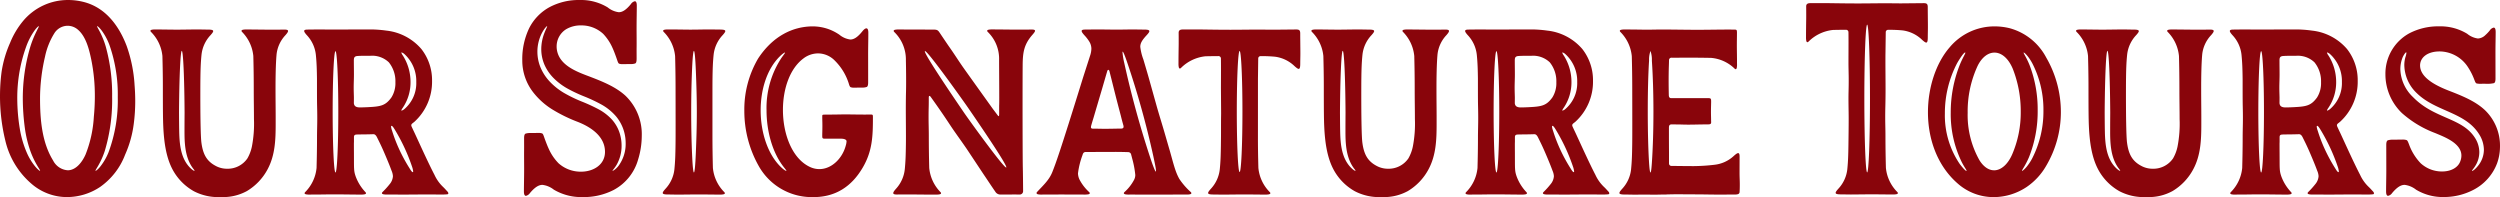 <svg xmlns="http://www.w3.org/2000/svg" viewBox="0 0 588.27 46.385">
  <defs>
    <style>
      .cls-1 {
        fill: #89050b;
      }
    </style>
  </defs>
  <path id="Path_450" data-name="Path 450" class="cls-1" d="M17.539.611a14.09,14.09,0,0,0,7.805-2.377,16.343,16.343,0,0,0,5.9-7.612,25.721,25.721,0,0,0,2.026-7.216,40.5,40.5,0,0,0,.349-5.372c0-1.25-.053-2.51-.154-3.791a33.23,33.23,0,0,0-1.854-9.171c-1.451-3.832-4.4-9-10.294-10.417a14.92,14.92,0,0,0-3.483-.418,13.745,13.745,0,0,0-10.6,4.937,19.468,19.468,0,0,0-3.051,5.114,26.654,26.654,0,0,0-1.994,6.734A43.637,43.637,0,0,0,1.8-23.119a43.986,43.986,0,0,0,1.24,10.385A19.033,19.033,0,0,0,9.182-2.543,12.757,12.757,0,0,0,17.539.613Zm.168-6.31A4.18,4.18,0,0,1,14.292-8c-2.637-4.262-3.071-9.647-3.071-14.7a43.772,43.772,0,0,1,1.172-9.736A16.87,16.87,0,0,1,14.566-37.9a3.719,3.719,0,0,1,3.148-1.8,3.691,3.691,0,0,1,2.351.862c1.966,1.619,2.719,4.723,3.218,7.145a42.562,42.562,0,0,1,.834,8.561c0,1.645-.084,3.274-.238,4.867a28.367,28.367,0,0,1-1.94,8.842c-.757,1.721-2.211,3.73-4.231,3.73Zm6.567.128c-.151-.13,1.19-1.646,2.18-4.672A41.86,41.86,0,0,0,28.185-23a42.246,42.246,0,0,0-1.514-11.849,19.626,19.626,0,0,0-1.4-3.477c-.414-.787-.691-1.208-.616-1.271s.481.256,1.051.992a13.846,13.846,0,0,1,1.854,3.45A35.192,35.192,0,0,1,29.512-22.91a35.018,35.018,0,0,1-2.18,13,13.383,13.383,0,0,1-1.972,3.387c-.6.714-1.025,1.01-1.087.952Zm-13.056,0c-.061.056-.481-.247-1.085-.953A13.815,13.815,0,0,1,8.09-9.871a23.831,23.831,0,0,1-1.627-5.573,44.349,44.349,0,0,1-.6-7.045A35.352,35.352,0,0,1,8.076-35.11a15.834,15.834,0,0,1,1.837-3.454c.549-.749.946-1.083,1.012-1.03.152.115-1.033,1.741-1.982,4.795a42.235,42.235,0,0,0-1.778,12.3,53.468,53.468,0,0,0,.482,6.86,27.453,27.453,0,0,0,1.3,5.419c1.075,3,2.434,4.514,2.274,4.646ZM53.68.6A11.678,11.678,0,0,0,59.887-.8a13.143,13.143,0,0,0,4.88-5.133c1.777-3.3,1.9-7,1.9-10.648,0-.607,0-1.213,0-1.814,0-1.585-.034-3.934-.034-6.407,0-2.851.044-5.866.235-8.066a7.8,7.8,0,0,1,2.09-4.611c.386-.439.623-.767.623-.987s-.244-.334-.823-.334c-.177,0-1.767.019-2.926.019-2.032,0-4.071-.047-6.092-.047a3.815,3.815,0,0,0-.779.063c-.392.091-.406.3-.206.511a9.311,9.311,0,0,1,2.654,5.673c.067,2.5.1,5.179.1,7.708,0,2.66.049,5.048.049,7.121a28.082,28.082,0,0,1-.493,6.5,9.4,9.4,0,0,1-1.052,2.765A5.621,5.621,0,0,1,55.243-6.06a5.566,5.566,0,0,1-2.383-.512c-2.3-1.1-3.275-2.708-3.662-5.593-.214-1.594-.259-7.255-.259-11.219,0-1.888.01-3.391.017-3.887.028-2.036.067-3.681.26-5.6a7.917,7.917,0,0,1,2.118-4.612c.391-.439.631-.749.631-.957,0-.259-.371-.362-1.28-.362-.856,0-1.457-.03-2.407-.03-1.609,0-3.214.046-4.819.046-1.743,0-3.507-.046-5.134-.046a3.919,3.919,0,0,0-.79.063c-.4.091-.411.3-.209.511a9.262,9.262,0,0,1,2.689,5.673c.061,2.283.106,4.709.106,7.027,0,6.14.031,8.012.095,9.469.157,3.581.624,7.118,2.06,9.959A12.733,12.733,0,0,0,47.428-.76,12.432,12.432,0,0,0,53.678.606ZM47.563-5.582c-.07.082-.52-.161-1.159-.837-2.068-2.185-2.363-5.362-2.431-8.29-.026-1.149-.037-2.612-.049-4.567.055-8.248.326-14.514.654-14.514s.6,6.257.654,14.5c-.013,1.849-.018,3.293-.018,4.444,0,2.488.075,5.623,1.6,8.113.45.735.837,1.052.75,1.156ZM74.6.026c.212,0,.388-.008.451-.008,1.7.016,3.527-.046,5.3-.046,2.149,0,4.29.053,6.442.053a3.9,3.9,0,0,0,.791-.064c.4-.091.411-.3.209-.512a10.753,10.753,0,0,1-2.311-3.727c-.464-1.351-.375-1.8-.4-5.585-.007-1-.008-1.615-.008-1.978,0-.186,0-.34.014-.469v-1.252c.039-.4.189-.539.765-.552.371-.008.686-.017.875-.017.737,0,2.016-.023,2.907-.054.431-.014.688.352.872.721.587,1.181.953,1.915,1.46,3.062.365.826,1.423,3.29,1.967,4.8a3.767,3.767,0,0,1,.325,1.3,3.242,3.242,0,0,1-.791,1.9A19.6,19.6,0,0,1,91.8-.561c-.2.214-.191.421.211.512a3.976,3.976,0,0,0,.8.064c.213,0,.389-.008.453-.008,1.75.012,3.5.028,5.254.008Q100.118,0,101.713,0c1.414,0,2.827.006,4.236.006a8.927,8.927,0,0,0,1.138-.056c.317-.047.226-.407.022-.621-.386-.409-.6-.668-1-1.06a9.217,9.217,0,0,1-2.073-2.89C102.47-7.6,99.921-13.3,99.31-14.58c-.211-.44-.421-.887-.628-1.336-.283-.613.042-.7.635-1.193a12.724,12.724,0,0,0,4.148-9.629,11.89,11.89,0,0,0-2.5-7.474,12.637,12.637,0,0,0-8.239-4.348,27.769,27.769,0,0,0-3.439-.274c-1.339,0-4.252.007-4.214.009-.668,0-2.614.009-4.363.009-1.223,0-2.349,0-2.876-.011-1.632-.026-2.276.021-3.625.021-.586,0-.833.111-.833.335s.239.55.631.991a7.961,7.961,0,0,1,2.118,4.63c.194,1.927.233,3.58.26,5.624.008.622-.011,4.835.032,6.521.026,1.056.036,1.909.036,2.648,0,1.832-.058,2.97-.058,4.79,0,2.318-.045,4.741-.106,7.022A9.318,9.318,0,0,1,73.6-.551c-.2.214-.189.422.208.513A3.9,3.9,0,0,0,74.6.026Zm6.14-5.2c-.367,0-.664-6.391-.664-14.273s.3-14.274.664-14.274.665,6.391.665,14.274S81.111-5.177,80.744-5.177ZM96.3-19.738c-.083,0-.074-.072-.035-.161a4.846,4.846,0,0,1,.362-.583A10.7,10.7,0,0,0,98.4-26.458a11.609,11.609,0,0,0-1.787-6.211,2.325,2.325,0,0,1-.377-.7c0-.037.02-.056.062-.056a1.623,1.623,0,0,1,.694.415,8.581,8.581,0,0,1,2.761,6.55A8.011,8.011,0,0,1,97-20.137a1.636,1.636,0,0,1-.7.4Zm-9.8-.749c-1.139,0-1.372-.473-1.435-1,.005-.377.011-.812.011-1.319,0-.261-.05-1.5-.05-2.317,0-1.028.056-2.076.056-3.086,0-1.157-.02-2.264-.02-3.235a3.363,3.363,0,0,1,.024-.484c.056-.371.239-.619.846-.661.585-.04,1.14-.047,1.731-.047.4,0,.815,0,1.267,0a5.667,5.667,0,0,1,4.37,1.541,7.076,7.076,0,0,1,1.541,4.682,6.317,6.317,0,0,1-.942,3.587c-1.414,1.938-2.519,2.128-5.509,2.278-.89.044-1.488.06-1.89.06ZM98.966-5.269c-.231.107-.73-.791-.811-.916a38.3,38.3,0,0,1-2.515-4.658,35.512,35.512,0,0,1-1.595-4.2,3.821,3.821,0,0,1-.222-.908c0-.1.021-.168.075-.193.163-.076.461.333.691.7a43.963,43.963,0,0,1,4.186,8.944,4.967,4.967,0,0,1,.246,1.071c0,.087-.016.149-.057.168ZM138.889.611A15.415,15.415,0,0,0,146.2-1.065,11.684,11.684,0,0,0,151.944-8.2a19.181,19.181,0,0,0,.869-5.628,12.558,12.558,0,0,0-3.841-9.413c-2.257-2.062-5.248-3.3-8.719-4.614-2.3-.868-5.057-1.925-6.519-3.991a5.146,5.146,0,0,1-.954-2.971,4.774,4.774,0,0,1,2.2-4.049,6.722,6.722,0,0,1,3.548-.92,7.525,7.525,0,0,1,5.2,1.982,11.608,11.608,0,0,1,2.213,3.342c.293.636.534,1.292.774,1.948.448,1.223.5,1.636.8,1.745a2.314,2.314,0,0,0,.823.1c.385,0,.932-.018,1.789-.018a3.28,3.28,0,0,0,1.129-.143c.317-.127.344-.7.344-1.139,0-.089,0-.173,0-.246,0-.846-.012-1.693,0-2.539.014-1.2-.008-2.779-.008-4.361,0-1.939.05-3.859.05-5.329,0-.742-.189-1.027-.458-1.027a1.524,1.524,0,0,0-.923.661c-1.139,1.391-2.006,1.92-2.861,1.92a5.125,5.125,0,0,1-2.6-1.128,12.07,12.07,0,0,0-6.581-1.744,14.637,14.637,0,0,0-7.1,1.676,11.553,11.553,0,0,0-4.793,4.936,16.8,16.8,0,0,0-1.63,7.577,12.161,12.161,0,0,0,2.6,7.569,17.146,17.146,0,0,0,4.441,3.974,35.612,35.612,0,0,0,6.007,2.944c3.064,1.2,6.416,3.388,6.416,7.05,0,3.059-2.756,4.669-5.634,4.669a7.8,7.8,0,0,1-5.3-1.98,11.587,11.587,0,0,1-2.277-3.342c-.3-.636-.55-1.292-.8-1.948-.461-1.223-.512-1.635-.82-1.745a2.463,2.463,0,0,0-.847-.1c-.4,0-.96.019-1.844.019a3.459,3.459,0,0,0-1.16.143c-.325.127-.355.7-.355,1.134,0,.091,0,.176,0,.251,0,.847.012,1.693,0,2.539-.014,1.2.009,2.785.009,4.37,0,1.947-.052,3.856-.052,5.319,0,.742.194,1.027.472,1.027a1.57,1.57,0,0,0,.95-.661c1.172-1.391,2.065-1.92,2.944-1.92a5.354,5.354,0,0,1,2.677,1.128A12.7,12.7,0,0,0,138.886.611Zm7.046-6.184c-.067-.081.418-.494.974-1.438a8.97,8.97,0,0,0,1.154-4.5,9.637,9.637,0,0,0-.476-3,8.817,8.817,0,0,0-1.759-3.076,11.9,11.9,0,0,0-3.134-2.439,40.2,40.2,0,0,0-4.031-1.857,32.357,32.357,0,0,1-4.141-2.009,15.292,15.292,0,0,1-3.414-2.728,11.112,11.112,0,0,1-2.154-3.362,9.7,9.7,0,0,1-.7-3.591,9.553,9.553,0,0,1,1.165-4.615c.574-1.019,1.054-1.46,1.118-1.411.083.058-.247.6-.65,1.63a10.526,10.526,0,0,0-.723,3.769,9.311,9.311,0,0,0,.806,3.79A10.4,10.4,0,0,0,132-27.457a14.7,14.7,0,0,0,3.185,2.448,34.1,34.1,0,0,0,3.994,1.9,37.424,37.424,0,0,1,4.157,1.949,12.687,12.687,0,0,1,3.419,2.773,9.66,9.66,0,0,1,1.883,3.55,10.088,10.088,0,0,1,.385,2.763,8.7,8.7,0,0,1-1.689,5.348c-.742.929-1.36,1.211-1.4,1.146Zm15.488,5.6c1.6,0,3.193-.035,4.79-.035,1.678,0,3.351.035,5.026.035a3.9,3.9,0,0,0,.791-.064c.4-.091.41-.3.208-.512a9.318,9.318,0,0,1-2.689-5.7c-.068-2.526-.106-5.226-.106-7.771,0-1.277,0-4.631,0-7.687,0-2.424,0-4.66.014-5.521.028-2.044.067-3.7.26-5.624a7.963,7.963,0,0,1,2.118-4.63c.391-.441.631-.752.631-.961,0-.26-.37-.363-1.279-.363-.856,0-1.457-.03-2.4-.03-1.439,0-2.874.047-4.307.047-.451,0-.9,0-1.353-.007-1.417-.019-2.834-.039-4.157-.039a3.9,3.9,0,0,0-.792.064c-.4.091-.41.3-.208.513a9.318,9.318,0,0,1,2.689,5.7c.066,2.478.106,5.122.106,7.615,0,1.163.011,4.691.011,7.973,0,2.146,0,4.187-.021,5.392-.028,2.044-.067,3.7-.26,5.624a7.963,7.963,0,0,1-2.118,4.63c-.391.441-.631.752-.631.961,0,.26.37.363,1.279.363.856,0,1.457.03,2.4.03Zm3.661-5.212c-.169,0-.324-1.659-.441-4.39-.134-3.1-.2-6.465-.2-9.861,0-3.229.061-6.484.185-9.557.119-2.966.281-4.786.458-4.786s.34,1.835.46,4.823c.121,3.037.222,6.287.222,9.534,0,3.409-.107,6.813-.245,9.96-.116,2.664-.269,4.278-.436,4.278ZM193.155.621c5.245,0,9.042-2.482,11.664-6.971,2.295-3.93,2.383-7.476,2.383-11.845,0-.551-.022-.619-.53-.619H206.6l-.708.007c-1.734.016-3.469-.037-5.195-.037-1.138,0-2.266.043-4.162.043-.268,0-.536.011-.806.011-.413,0-.445.092-.445.374,0,.052,0,.109,0,.174.008.986.031,1.03.031,2.165,0,.409-.007.817-.016,1.225-.008.251-.027.952-.014,1.233.007.157.019.365.212.442a1.274,1.274,0,0,0,.458.042c.589,0,3.823.006,3.823.007s1.222-.008,1.222.616a4.452,4.452,0,0,1-.2,1.062c-.823,3.023-3.343,5.477-6.2,5.477a5.2,5.2,0,0,1-2.185-.492c-4.2-1.931-6.385-7.706-6.385-13.436,0-4.865,1.576-9.7,4.832-12.116A5.707,5.707,0,0,1,194.29-33.2a5.555,5.555,0,0,1,3.988,1.743,13.106,13.106,0,0,1,3.328,5.623c.131.368.22.535.393.6a2.282,2.282,0,0,0,.823.1c.384,0,.931-.019,1.787-.019a3.238,3.238,0,0,0,1.13-.146c.286-.117.336-.6.343-1.027v-1.754c0-2.809-.006-5.111-.006-5.111.007-1.78.049-3.506.049-4.858,0-.756-.189-1.046-.458-1.046s-.607.28-.923.673c-1.14,1.417-2.007,1.955-2.861,1.955a5.072,5.072,0,0,1-2.6-1.15,11.767,11.767,0,0,0-2.182-1.162,11.163,11.163,0,0,0-4.021-.778c-4.746,0-9.454,2.311-12.9,7.579a23.712,23.712,0,0,0-3.234,12.359,26.3,26.3,0,0,0,3.463,13.051A14.323,14.323,0,0,0,193.158.616Zm-6.316-6.184c-.052.066-.532-.176-1.227-.836-3.152-2.984-4.824-8.2-4.824-13.405,0-4.86,1.459-9.709,4.533-12.718.682-.668,1.144-.934,1.2-.871s-.272.465-.806,1.207a21.371,21.371,0,0,0-3.544,12.353c0,4.882,1.336,9.75,3.829,13.09.544.731.9,1.1.84,1.18ZM222.122.026a3.8,3.8,0,0,0,.781-.064c.392-.091.406-.3.206-.513a9.365,9.365,0,0,1-2.654-5.7c-.065-2.453-.1-5.071-.1-7.544,0-1.588-.055-2.7-.055-4.452,0-.7.008-1.493.032-2.462.018-.727.015-1.436.015-2.129,0-.369.164-.54.485-.09.832,1.164,1.622,2.274,2.409,3.423,1.319,1.9,2.071,3.112,3.074,4.556.978,1.4,2.007,2.825,2.955,4.211.179.262,3.808,5.747,4.189,6.305.464.676,1.586,2.393,2.532,3.751a1.362,1.362,0,0,0,1.155.694c.645.008,1.439.014,2.148,0,.83-.013,1.66-.008,2.489,0a.783.783,0,0,0,.76-.8c-.014-2.185-.037-4.376-.065-5.463-.039-1.467-.062-8.819-.062-15.328,0-3.509.007-6.773.022-8.737.023-3.025.256-4.925,2.288-7.25.388-.442.625-.753.625-.953,0-.264-.443-.292-.783-.292h-.086c-.958.01-1.916.019-2.874.019-2.141,0-4.271-.047-6.406-.047a3.8,3.8,0,0,0-.781.064c-.392.091-.405.3-.205.512a8.8,8.8,0,0,1,2.678,6.626c0,1.577.037,6.216.037,8.829,0,1.052-.006,1.776-.023,1.839v2.1c0,.382-.084.589-.3.3-.64-.85-1.172-1.556-1.228-1.633-.167-.233-6.227-8.687-6.968-9.744-1.19-1.7-1.864-2.825-3.185-4.7-.447-.635-1.142-1.667-1.975-2.907-.712-1.061-.736-1.247-1.85-1.247-1.5,0-2.142-.01-4.747-.01-1.154,0-2.306-.016-3.457-.016a3.8,3.8,0,0,0-.781.064c-.392.091-.4.3-.205.512a9.029,9.029,0,0,1,2.749,6.719c.007.229.055,2.594.055,4.885,0,.841-.007,1.673-.024,2.384-.037,1.473-.048,2.853-.048,4.183,0,2.163.03,4.194.03,6.277,0,.733,0,1.472-.014,2.227-.028,2.044-.066,3.7-.257,5.624a8.013,8.013,0,0,1-2.09,4.63c-.386.441-.623.771-.623.992s.244.335.823.335c.176,0,1.559-.014,2.613-.014q.954,0,1.908.01c1.6.018,3.2.032,4.8.032Zm16.435-6.377c-.656,0-8.725-11.155-9.938-12.94-1.054-1.55-9.2-13.425-9.2-14.389,0-1.091,9.136,11.759,10.18,13.279.86,1.252,9.7,14.051,8.954,14.051ZM272.221.026c2.295,0,3.63-.007,5.644-.007l3.145,0a3.89,3.89,0,0,0,.791-.064c.4-.091.414-.3.214-.512a16.153,16.153,0,0,1-2.7-3.091c-.99-1.726-1.43-3.776-2.249-6.633-.653-2.225-.995-3.435-1.493-5.131-.487-1.648-1.015-3.331-1.48-4.952-.088-.306-1.862-6.663-2.048-7.316-.393-1.373-.8-2.735-1.2-4.088a12.536,12.536,0,0,1-.73-2.98c0-.826.393-1.534,1.5-2.732.4-.43.632-.739.632-.95,0-.264-.371-.374-1.267-.374s-1.766-.028-2.65-.028c-1.345,0-2.449.038-3.723.038-.613,0-1.266-.005-2-.019-.611-.011-1.222-.006-1.834-.016-1.631-.026-2.275.022-3.624.022-.585,0-.832.11-.832.334s.241.55.635.992a9.29,9.29,0,0,1,1.2,1.56,3.247,3.247,0,0,1,.458,1.642,5.655,5.655,0,0,1-.335,1.711c-.664,2.071-1.55,4.811-1.763,5.5-5.41,17.461-6.3,19.787-7.082,21.765-.734,1.849-2.008,3.014-3.593,4.7-.2.214-.187.471.211.562a3.881,3.881,0,0,0,.79.064c.213,0,.389-.008.452-.008,2.219.02,2.94-.022,5.158-.01.922,0,3.347.018,4.207.01a6.116,6.116,0,0,0,1.241-.056c.4-.091.41-.3.206-.512a10.652,10.652,0,0,1-2.267-2.918,3.6,3.6,0,0,1-.377-1.507,18.889,18.889,0,0,1,1.063-4.294c.094-.313.211-.725.777-.728h.281c1.261-.008,4.186,0,5.45-.014,2.778-.025,3.709.043,4.243.043a.727.727,0,0,1,.709.631c.155.585.254.964.263,1a22.254,22.254,0,0,1,.7,3.756,2.526,2.526,0,0,1-.263,1.088,10.292,10.292,0,0,1-2.3,2.942c-.2.214-.193.421.2.512a3.865,3.865,0,0,0,.789.064c.214,0,.39-.008.452-.008.791.007,1.675.01,2.548.008.566,0,1.229,0,1.855,0ZM273.769-5.4c-.154,0-.675-1.323-1.406-3.554a226.413,226.413,0,0,1-6.011-21.968,17.216,17.216,0,0,1-.421-2.508c0-.589.41.313,1.073,2.252a206.868,206.868,0,0,1,6.145,22c.53,2.433.788,3.782.62,3.782ZM261.513-15.459c-.678,0-1.658-.034-2.588-.034-.306,0-.416-.142-.416-.367a1.327,1.327,0,0,1,.058-.346c.308-1.09.548-1.843.556-1.871.185-.636,1.958-6.631,2.039-6.906.371-1.276.788-2.711,1.17-4.007.146-.495.431-.4.532,0,.507,1.976,1.418,5.684,1.813,7.179.4,1.532.8,3.036.878,3.338.008.031.217.924.57,2.152.178.617-.041.813-.526.813-.854,0-2.248.052-4.087.052ZM289.781.026c1.6,0,3.193-.035,4.79-.035,1.678,0,3.351.035,5.026.035a3.9,3.9,0,0,0,.791-.064c.4-.091.41-.3.208-.512a9.318,9.318,0,0,1-2.689-5.7c-.065-2.423-.112-5.006-.106-7.452,0,0,.005-13.182.005-13.527.016-1.232.044-3.045.063-4.789a.548.548,0,0,1,.559-.538,32.826,32.826,0,0,1,3.376.135,8.092,8.092,0,0,1,4.63,2.237c.441.391.752.631.961.631.26,0,.363-.37.363-1.279,0-.856.03-1.457.03-2.4,0-1.213-.037-3.185-.037-4.679,0-.764-.283-.916-.955-.916l-5.185.051c-.95.007-2.53-.027-3.6-.027-2.233,0-4.461.044-6.677.044-2.279,0-4.557-.035-6.837-.068h-4.359c-.619,0-1,.168-.994.787.006.515.01,1.368.009,1.882,0,.411,0,.822-.007,1.233-.019,1.417-.04,2.834-.04,4.159a3.875,3.875,0,0,0,.064.79c.091.4.3.41.512.208a9.554,9.554,0,0,1,5.757-2.751c1.012-.027,2.041-.04,3.073-.045a.567.567,0,0,1,.58.556c.013.877.017,1.81.017,2.747,0,1.438-.01,2.885-.014,4.159l.043,6.016c-.022,1.4-.025,1.708-.025,4.576,0,.963-.013,1.934-.027,2.936-.028,2.044-.067,3.7-.26,5.624a7.963,7.963,0,0,1-2.118,4.63c-.391.441-.631.752-.631.961,0,.26.37.363,1.279.363.856,0,1.457.03,2.4.03Zm3.71-5.312c-.367,0-.664-6.375-.664-14.239s.3-14.24.664-14.24.665,6.375.665,14.24S293.858-5.286,293.491-5.286ZM326.86.6A11.678,11.678,0,0,0,333.067-.8a13.143,13.143,0,0,0,4.88-5.133c1.777-3.3,1.9-7,1.9-10.648,0-.607,0-1.213,0-1.814,0-1.585-.034-3.934-.034-6.407,0-2.851.044-5.866.235-8.066a7.8,7.8,0,0,1,2.09-4.611c.386-.439.623-.767.623-.987s-.244-.334-.823-.334c-.177,0-1.767.019-2.926.019-2.032,0-4.071-.047-6.092-.047a3.814,3.814,0,0,0-.779.063c-.392.091-.406.3-.206.511a9.311,9.311,0,0,1,2.654,5.673c.067,2.5.1,5.179.1,7.708,0,2.66.049,5.048.049,7.121a28.083,28.083,0,0,1-.493,6.5A9.4,9.4,0,0,1,333.2-8.488a5.621,5.621,0,0,1-4.776,2.428,5.566,5.566,0,0,1-2.383-.512c-2.3-1.1-3.275-2.708-3.662-5.593-.214-1.594-.259-7.255-.259-11.219,0-1.888.01-3.391.017-3.887.028-2.036.067-3.681.26-5.6a7.917,7.917,0,0,1,2.118-4.612c.391-.439.631-.749.631-.957,0-.259-.371-.362-1.28-.362-.856,0-1.457-.03-2.407-.03-1.609,0-3.214.046-4.819.046-1.743,0-3.507-.046-5.134-.046a3.919,3.919,0,0,0-.79.063c-.4.091-.411.3-.209.511a9.262,9.262,0,0,1,2.689,5.673c.061,2.283.106,4.709.106,7.027,0,6.14.031,8.012.095,9.469.157,3.581.624,7.118,2.06,9.959a12.733,12.733,0,0,0,5.152,5.37,12.432,12.432,0,0,0,6.25,1.366Zm-6.116-6.187c-.07.082-.52-.161-1.159-.837-2.068-2.185-2.363-5.362-2.431-8.29-.026-1.149-.037-2.612-.049-4.567.055-8.248.326-14.514.654-14.514s.6,6.257.654,14.5c-.013,1.849-.018,3.293-.018,4.444,0,2.488.075,5.623,1.6,8.113.45.735.837,1.052.75,1.156ZM347.784.026c.212,0,.388-.008.451-.008,1.7.016,3.527-.046,5.3-.046,2.149,0,4.29.053,6.442.053a3.9,3.9,0,0,0,.791-.064c.4-.091.411-.3.209-.512a10.753,10.753,0,0,1-2.311-3.727c-.464-1.351-.375-1.8-.4-5.585-.007-1-.008-1.615-.008-1.978,0-.186,0-.34.014-.469v-1.252c.039-.4.189-.539.765-.552.371-.008.686-.017.875-.017.737,0,2.016-.023,2.907-.054.431-.014.688.352.872.721.587,1.181.953,1.915,1.46,3.062.365.826,1.423,3.29,1.967,4.8a3.767,3.767,0,0,1,.325,1.3,3.242,3.242,0,0,1-.791,1.9,19.6,19.6,0,0,1-1.661,1.841c-.2.214-.191.421.211.512a3.976,3.976,0,0,0,.8.064c.213,0,.389-.008.453-.008,1.75.012,3.5.028,5.254.008Q373.3,0,374.893,0c1.414,0,2.827.006,4.236.006a8.927,8.927,0,0,0,1.138-.056c.317-.047.226-.407.022-.621-.386-.409-.6-.668-1.005-1.06a9.217,9.217,0,0,1-2.073-2.89C375.65-7.6,373.1-13.3,372.49-14.58c-.211-.44-.421-.887-.628-1.336-.283-.613.042-.7.635-1.193a12.724,12.724,0,0,0,4.148-9.629,11.89,11.89,0,0,0-2.5-7.474,12.637,12.637,0,0,0-8.239-4.348,27.769,27.769,0,0,0-3.439-.274c-1.339,0-4.252.007-4.214.009-.668,0-2.614.009-4.363.009-1.223,0-2.349,0-2.876-.011-1.632-.026-2.276.021-3.625.021-.586,0-.833.111-.833.335s.239.55.631.991a7.961,7.961,0,0,1,2.118,4.63c.194,1.927.233,3.58.26,5.624.008.622-.011,4.835.032,6.521.026,1.056.036,1.909.036,2.648,0,1.832-.058,2.97-.058,4.79,0,2.318-.045,4.741-.106,7.022a9.318,9.318,0,0,1-2.689,5.7c-.2.214-.189.422.208.513a3.9,3.9,0,0,0,.792.064Zm6.14-5.2c-.367,0-.664-6.391-.664-14.273s.3-14.274.664-14.274.665,6.391.665,14.274S354.291-5.177,353.924-5.177Zm15.554-14.56c-.083,0-.074-.072-.035-.161a4.842,4.842,0,0,1,.362-.583,10.7,10.7,0,0,0,1.771-5.977,11.608,11.608,0,0,0-1.787-6.211,2.325,2.325,0,0,1-.377-.7c0-.037.02-.056.062-.056a1.622,1.622,0,0,1,.694.415,8.581,8.581,0,0,1,2.761,6.55,8.011,8.011,0,0,1-2.751,6.319,1.636,1.636,0,0,1-.7.4Zm-9.8-.749c-1.139,0-1.372-.473-1.435-1,.005-.377.011-.812.011-1.319,0-.261-.05-1.5-.05-2.317,0-1.028.056-2.076.056-3.086,0-1.157-.02-2.264-.02-3.235a3.362,3.362,0,0,1,.024-.484c.056-.371.239-.619.846-.661.585-.04,1.14-.047,1.731-.047.4,0,.815,0,1.267,0a5.667,5.667,0,0,1,4.37,1.541,7.076,7.076,0,0,1,1.541,4.682,6.317,6.317,0,0,1-.942,3.587c-1.414,1.938-2.519,2.128-5.509,2.278-.89.044-1.488.06-1.89.06ZM372.146-5.269c-.231.107-.73-.791-.811-.916a38.3,38.3,0,0,1-2.515-4.658,35.51,35.51,0,0,1-1.595-4.2,3.82,3.82,0,0,1-.222-.908c0-.1.021-.168.075-.193.163-.076.461.333.691.7a43.962,43.962,0,0,1,4.186,8.944,4.968,4.968,0,0,1,.246,1.071c0,.087-.016.149-.057.168ZM391.859.026c.373,0,.745-.005,1.118-.013.309.007.618.008.923-.011.031,0,.063-.008.094-.012.734-.019,1.468-.037,2.2-.037,1.774,0,2.9.008,5.083.023,1.432,0,2.92.045,4.353.045,1.546,0,2.978,0,4.517-.015a1.888,1.888,0,0,0,.694-.114.575.575,0,0,0,.3-.54c.032-.506.043-1.015.043-1.526q0-.2,0-.394c-.007-.81-.055-1.595-.055-2.394,0-1.838.01-2.516.01-3.941,0-.586-.111-.833-.335-.833s-.551.239-.992.631a7.961,7.961,0,0,1-4.63,2.118,44.8,44.8,0,0,1-4.856.31c-1.773,0-3.539-.032-5.252-.044a.567.567,0,0,1-.545-.589V-9.853c-.023-3.373-.016-5.533-.016-5.849s.025-.785.578-.785c.93,0,1.861.005,2.792.035,1.735.055,3.453-.035,5.189-.034.3,0,.418-.012.713-.012.578,0,.662-.216.662-.514,0-.122-.014-.259-.014-.4,0-.494-.02-.988-.027-1.482-.011-.724,0-1.447.02-2.17.007-.355.026-.715.008-1.07-.008-.172-.022-.4-.238-.487a1.445,1.445,0,0,0-.514-.046q-1.794-.011-3.589-.012h-3.462l-1.61.008c-.311,0-.53-.207-.538-.718-.009-.455-.04-1.733-.04-3.367,0-1.127.014-2.425.061-3.738q.02-.584.031-1.168a.566.566,0,0,1,.6-.525c.589.006,1.181.01,1.861,0s1.4-.01,2.1-.01c1.8,0,3.616.022,5.337.053a8.991,8.991,0,0,1,5.548,2.542c.206.193.406.176.494-.206a3.78,3.78,0,0,0,.061-.761c0-.205-.008-.374-.008-.434.012-1.345-.035-2.774-.035-4.183,0-.929.026-1.856.026-2.779a2.8,2.8,0,0,0-.038-.6c-.071-.209-.257-.229-.441-.229h-.126c-.374,0-.746-.017-1.12-.016-2.551,0-5.113.057-7.648.057-2.708,0-5.638-.066-8.419-.066-1.157,0-2.043.037-3.178.037-.434,0-.872,0-1.309-.007-1.417-.019-2.833-.039-4.156-.039a3.9,3.9,0,0,0-.791.064c-.4.091-.411.3-.209.513a9.315,9.315,0,0,1,2.689,5.7c.066,2.478.106,5.122.106,7.625,0,1.148.012,4.67.012,7.958,0,2.137,0,4.174-.022,5.4-.028,2.044-.067,3.7-.261,5.624a7.958,7.958,0,0,1-2.117,4.63c-.391.441-.631.752-.631.961,0,.26.37.363,1.279.363,1.067,0,1.738.047,3.179.024.224,0,.449,0,.674-.007l3.868.014Zm-1.69-5.2c-.116,0-.225-.776-.32-2.14-.2-2.936-.317-7.574-.317-12.275,0-4.345.1-8.744.308-11.9a6.077,6.077,0,0,1,.329-2.279,6.063,6.063,0,0,1,.329,2.277c.25,3.752.368,7.939.368,12.045,0,4.334-.131,8.579-.378,12.133-.095,1.364-.2,2.14-.32,2.14ZM437.441,0c1.6,0,3.194-.035,4.792-.035,1.676,0,3.349.035,5.024.035a3.9,3.9,0,0,0,.791-.064c.4-.091.41-.3.208-.513a9.317,9.317,0,0,1-2.689-5.7c-.065-2.453-.106-5.071-.106-7.544,0-1.589-.056-2.7-.056-4.457,0-.695.008-1.49.032-2.456.037-1.476.049-2.858.049-4.191,0-2.162-.031-4.193-.031-6.275,0-.731,0-1.469.014-2.222.016-1.232.044-3.045.063-4.789a.548.548,0,0,1,.559-.538,32.994,32.994,0,0,1,3.376.135,8.093,8.093,0,0,1,4.63,2.237c.441.391.752.631.961.631.26,0,.363-.37.363-1.279,0-.856.03-1.457.03-2.4,0-1.213-.037-3.188-.037-4.683,0-.761-.283-.913-.955-.913l-5.185.051c-.95.007-2.53-.027-3.6-.027-2.234,0-4.462.044-6.68.044-2.279,0-4.556-.035-6.835-.068h-4.359c-.619,0-1,.168-.994.787.006.515.01,1.368.009,1.882,0,.411,0,.823-.007,1.234-.019,1.417-.04,2.834-.04,4.159a3.876,3.876,0,0,0,.064.79c.091.4.3.41.512.208a9.555,9.555,0,0,1,5.758-2.752c1.011-.027,2.04-.04,3.073-.045a.567.567,0,0,1,.58.556c.013.817.017,1.682.017,2.555,0,1.531-.013,3.085-.013,4.442,0,1.589.056,2.7.056,4.457,0,.695-.009,1.49-.033,2.456-.058,2.3.025,4.432.025,6.417,0,2.1-.028,4.113-.057,6.271-.028,2.044-.067,3.7-.26,5.624a7.963,7.963,0,0,1-2.118,4.63c-.391.441-.631.752-.631.961,0,.26.37.363,1.279.363.856,0,1.457.03,2.405.03Zm3.715-5.2c-.367,0-.664-7.781-.664-17.38s.3-17.38.664-17.38.664,7.781.664,17.38S441.523-5.2,441.156-5.2ZM470.866.621a14.09,14.09,0,0,0,7.805-2.377,15.081,15.081,0,0,0,4.589-4.954,24.831,24.831,0,0,0,3.48-12.7,25.609,25.609,0,0,0-3.458-12.828,13.783,13.783,0,0,0-8.638-6.9,14.92,14.92,0,0,0-3.483-.418,13.745,13.745,0,0,0-10.6,4.937c-3.2,3.69-5.1,9.416-5.1,15.283,0,6.184,2.114,12.523,7.049,16.8A12.757,12.757,0,0,0,470.866.62ZM477.6-5.565c-.125-.107.775-1.167,1.65-3.25a28.967,28.967,0,0,0,2.03-10.98A29.02,29.02,0,0,0,479.4-30.367a18.377,18.377,0,0,0-.8-1.751c-.414-.787-.69-1.208-.616-1.271s.481.256,1.052.992a11.441,11.441,0,0,1,1.041,1.648,23.775,23.775,0,0,1,2.558,11A24.26,24.26,0,0,1,480.01-8.53a11.708,11.708,0,0,1-1.324,2.012c-.6.714-1.025,1.01-1.087.952Zm-13.057,0c-.2.18-1.4-1.328-1.626-1.645a20.354,20.354,0,0,1-3.473-11.87,25.314,25.314,0,0,1,2.867-11.792c.248-.46,1.512-2.536,1.887-2.536.288,0-.425.9-1.235,2.875a30.209,30.209,0,0,0-2.14,11.274,25.634,25.634,0,0,0,2.6,11.654c.665,1.292,1.222,1.954,1.118,2.039Zm6.476-.127c-1.186,0-2.387-.725-3.4-2.3a21.564,21.564,0,0,1-2.812-11.245,25.412,25.412,0,0,1,2.383-11.113c1.033-2.02,2.474-3.036,3.922-3.036,1.609,0,3.226,1.256,4.3,3.784a27.188,27.188,0,0,1,1.884,10.137A24.847,24.847,0,0,1,475.265-9.4c-1.049,2.373-2.633,3.712-4.246,3.712ZM506.8.6A11.678,11.678,0,0,0,513.007-.8a13.143,13.143,0,0,0,4.88-5.133c1.777-3.3,1.9-7,1.9-10.648,0-.607,0-1.213,0-1.814,0-1.585-.034-3.934-.034-6.407,0-2.851.044-5.866.235-8.066a7.8,7.8,0,0,1,2.09-4.611c.386-.439.623-.767.623-.987s-.244-.334-.823-.334c-.177,0-1.767.019-2.926.019-2.032,0-4.071-.047-6.092-.047a3.814,3.814,0,0,0-.779.063c-.392.091-.406.3-.206.511a9.311,9.311,0,0,1,2.654,5.673c.067,2.5.1,5.179.1,7.708,0,2.66.049,5.048.049,7.121a28.083,28.083,0,0,1-.493,6.5,9.4,9.4,0,0,1-1.052,2.765,5.621,5.621,0,0,1-4.776,2.428,5.566,5.566,0,0,1-2.383-.512c-2.3-1.1-3.275-2.708-3.662-5.593-.214-1.594-.259-7.255-.259-11.219,0-1.888.01-3.391.017-3.887.028-2.036.067-3.681.26-5.6a7.917,7.917,0,0,1,2.118-4.612c.391-.439.631-.749.631-.957,0-.259-.371-.362-1.28-.362-.856,0-1.457-.03-2.407-.03-1.609,0-3.214.046-4.819.046-1.743,0-3.507-.046-5.134-.046a3.919,3.919,0,0,0-.79.063c-.4.091-.411.3-.209.511a9.262,9.262,0,0,1,2.689,5.673c.061,2.283.106,4.709.106,7.027,0,6.14.031,8.012.095,9.469.157,3.581.624,7.118,2.06,9.959a12.733,12.733,0,0,0,5.152,5.37A12.432,12.432,0,0,0,506.8.606Zm-6.116-6.187c-.07.082-.52-.161-1.159-.837-2.068-2.185-2.363-5.362-2.431-8.29-.026-1.149-.037-2.612-.049-4.567.055-8.248.326-14.514.654-14.514s.6,6.257.654,14.5c-.013,1.849-.018,3.293-.018,4.444,0,2.488.075,5.623,1.6,8.113.45.735.837,1.052.75,1.156ZM527.724.026c.212,0,.388-.008.451-.008,1.7.016,3.527-.046,5.3-.046,2.149,0,4.29.053,6.442.053a3.9,3.9,0,0,0,.791-.064c.4-.091.411-.3.209-.512a10.753,10.753,0,0,1-2.311-3.727c-.464-1.351-.375-1.8-.405-5.585-.007-1-.008-1.615-.008-1.978,0-.186,0-.34.014-.469v-1.252c.039-.4.189-.539.765-.552.371-.008.686-.017.875-.017.737,0,2.016-.023,2.907-.054.431-.014.688.352.872.721.587,1.181.953,1.915,1.46,3.062.365.826,1.423,3.29,1.967,4.8a3.767,3.767,0,0,1,.325,1.3,3.242,3.242,0,0,1-.791,1.9,19.611,19.611,0,0,1-1.661,1.841c-.2.214-.191.421.211.512a3.977,3.977,0,0,0,.8.064c.213,0,.389-.008.453-.008,1.75.012,3.5.028,5.254.008Q553.237,0,554.833,0c1.414,0,2.827.006,4.236.006a8.927,8.927,0,0,0,1.138-.056c.317-.047.226-.407.022-.621-.386-.409-.6-.668-1.005-1.06a9.216,9.216,0,0,1-2.073-2.89c-1.56-2.978-4.109-8.683-4.72-9.959-.211-.44-.421-.887-.628-1.336-.283-.613.042-.7.635-1.193a12.724,12.724,0,0,0,4.148-9.629,11.89,11.89,0,0,0-2.5-7.474,12.637,12.637,0,0,0-8.239-4.348,27.769,27.769,0,0,0-3.439-.274c-1.339,0-4.252.007-4.214.009-.668,0-2.614.009-4.363.009-1.223,0-2.349,0-2.876-.011-1.632-.026-2.276.021-3.625.021-.586,0-.833.111-.833.335s.239.55.631.991a7.962,7.962,0,0,1,2.118,4.63c.194,1.927.233,3.58.26,5.624.008.622-.011,4.835.032,6.521.026,1.056.036,1.909.036,2.648,0,1.832-.058,2.97-.058,4.79,0,2.318-.045,4.741-.106,7.022a9.318,9.318,0,0,1-2.689,5.7c-.2.214-.189.422.208.513a3.9,3.9,0,0,0,.792.064Zm6.14-5.2c-.367,0-.664-6.391-.664-14.273s.3-14.274.664-14.274.665,6.391.665,14.274S534.231-5.177,533.864-5.177Zm15.554-14.56c-.083,0-.074-.072-.035-.161a4.848,4.848,0,0,1,.362-.583,10.7,10.7,0,0,0,1.771-5.977,11.609,11.609,0,0,0-1.787-6.211,2.325,2.325,0,0,1-.377-.7c0-.037.02-.056.062-.056a1.623,1.623,0,0,1,.694.415,8.581,8.581,0,0,1,2.761,6.55,8.011,8.011,0,0,1-2.751,6.319,1.636,1.636,0,0,1-.7.4Zm-9.8-.749c-1.139,0-1.372-.473-1.435-1,.005-.377.011-.812.011-1.319,0-.261-.05-1.5-.05-2.317,0-1.028.056-2.076.056-3.086,0-1.157-.02-2.264-.02-3.235a3.362,3.362,0,0,1,.024-.484c.056-.371.239-.619.846-.661.585-.04,1.14-.047,1.731-.047.4,0,.815,0,1.267,0a5.667,5.667,0,0,1,4.37,1.541,7.076,7.076,0,0,1,1.541,4.682,6.317,6.317,0,0,1-.942,3.587c-1.414,1.938-2.519,2.128-5.509,2.278-.89.044-1.488.06-1.89.06ZM552.086-5.269c-.231.107-.73-.791-.811-.916a38.3,38.3,0,0,1-2.515-4.658,35.5,35.5,0,0,1-1.595-4.2,3.822,3.822,0,0,1-.222-.908c0-.1.021-.168.075-.193.163-.076.461.333.691.7A43.965,43.965,0,0,1,551.9-6.508a4.966,4.966,0,0,1,.246,1.071c0,.087-.016.149-.057.168ZM576.821.6a15.043,15.043,0,0,0,6.934-1.66,11.654,11.654,0,0,0,5.613-6.238,11.763,11.763,0,0,0,.7-4.051,11.609,11.609,0,0,0-3.554-8.508c-2.155-2.013-5.011-3.226-8.325-4.506-2.864-1.107-6.926-3-6.926-6,0-1.826,1.676-3.3,4.609-3.3a8.044,8.044,0,0,1,6.747,3.836,14.73,14.73,0,0,1,1.4,2.8c.223.583.319.82.559.9a3.777,3.777,0,0,0,.953.077c.34,0,.7-.011.985-.011a7.39,7.39,0,0,0,2.11-.133c.355-.127.385-.7.385-1.141,0,0-.011-5.305-.011-6.061,0-1.783.05-3.5.05-4.847,0-.742-.189-1.027-.458-1.027a1.522,1.522,0,0,0-.922.661,9.074,9.074,0,0,1-1.047,1.105,2.673,2.673,0,0,1-1.753.8,5.027,5.027,0,0,1-2.526-1.117,12.07,12.07,0,0,0-6.581-1.744,14.636,14.636,0,0,0-7.1,1.676,10.8,10.8,0,0,0-5.555,9.61,12.637,12.637,0,0,0,3.9,9.136,24.956,24.956,0,0,0,7.826,4.695c2.025.869,6.154,2.324,6.154,5.294a3.9,3.9,0,0,1-.324,1.5c-.529,1.274-2.051,2.24-4.228,2.24a7.376,7.376,0,0,1-5.034-1.936,12.555,12.555,0,0,1-2.749-4.463c-.262-.663-.358-.923-.622-1.007a3.1,3.1,0,0,0-.952-.1c-.445,0-1.079.019-2.073.019a4.338,4.338,0,0,0-1.3.143c-.365.127-.4.7-.4,1.137,0,.09,0,.175,0,.248l.01,5.894c-.007,1.748-.051,3.442-.051,4.769,0,.742.194,1.027.472,1.027a1.57,1.57,0,0,0,.95-.661c1.172-1.391,2.065-1.92,2.944-1.92a5.354,5.354,0,0,1,2.677,1.128A12.181,12.181,0,0,0,576.818.6Zm6.71-6.15c-.037,0-.056-.016-.056-.047a.311.311,0,0,1,.07-.147,8.576,8.576,0,0,0,.893-1.287,6.12,6.12,0,0,0,.764-2.922,6.28,6.28,0,0,0-1.029-3.38c-3.033-4.765-9.553-4.432-14.555-9.569a9.43,9.43,0,0,1-3-6.566,7.564,7.564,0,0,1,.539-2.8c.127-.32.632-1.177.82-1.177.044,0,.071.047.071.16a4.9,4.9,0,0,1-.244,1,6.9,6.9,0,0,0-.25,1.872,9.323,9.323,0,0,0,2.966,6.6c4.493,4.364,11.4,4.375,14.669,9.692a6.894,6.894,0,0,1,1.09,3.6,6.012,6.012,0,0,1-1.4,3.8c-.658.824-1.19,1.167-1.358,1.167Z" transform="translate(-1.799 45.764)"/>
</svg>

